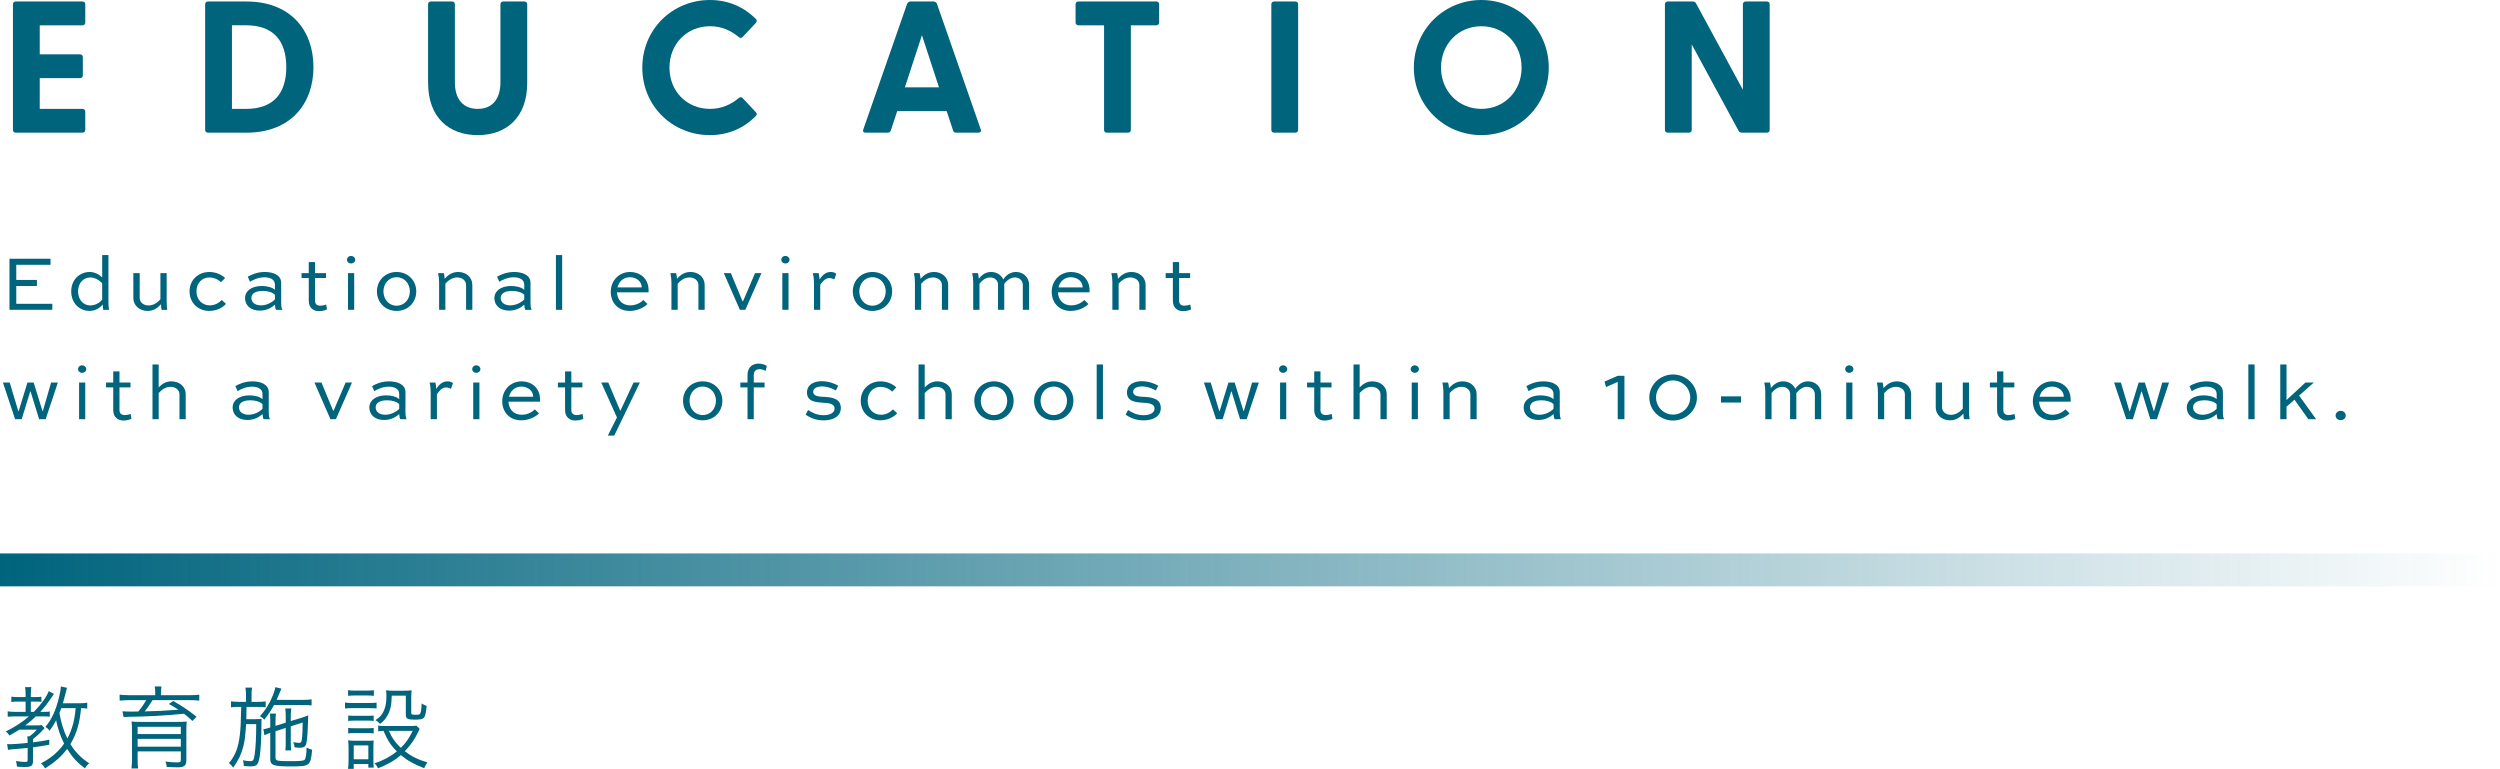 <?xml version="1.0" encoding="UTF-8"?>
<svg id="_レイヤー_2" data-name="レイヤー 2" xmlns="http://www.w3.org/2000/svg" xmlns:xlink="http://www.w3.org/1999/xlink" viewBox="0 0 500 153.769">
  <defs>
    <style>
      .cls-1 {
        fill: #00647d;
      }

      .cls-2 {
        fill: url(#_名称未設定グラデーション_26);
      }
    </style>
    <linearGradient id="_名称未設定グラデーション_26" data-name="名称未設定グラデーション 26" x1="0" y1="113.977" x2="500" y2="113.977" gradientUnits="userSpaceOnUse">
      <stop offset="0" stop-color="#00647d"/>
      <stop offset="1" stop-color="#00647d" stop-opacity="0"/>
    </linearGradient>
  </defs>
  <g id="Text">
    <g>
      <g>
        <g>
          <g>
            <path class="cls-1" d="M3.115,143.274c-.656,0-1.239.04-1.575.076v-1.086c.394.073.919.113,1.593.113h1.987v-2.063h-1.389c-.748,0-1.105.018-1.462.076v-1.068c.32.073.751.092,1.48.092h1.37v-.656c0-.543-.04-.955-.113-1.331h1.273c-.092.339-.11.696-.11,1.331v.656h.955c.543,0,.897-.018,1.16-.073v1.028c-.281-.037-.674-.055-1.105-.055h-1.01v2.063h.598c1.443-1.462,2.567-3.036,2.979-4.144l1.05.546c-1.422,2.097-1.724,2.49-2.734,3.598h.693c.58,0,.955-.021,1.199-.076v1.05c-.281-.058-.693-.076-1.199-.076h-1.575c-.674.656-1.273,1.144-2.118,1.801h1.987c.787,0,.995-.018,1.294-.076l.58.638-.131.131-.113.113c-.711.787-1.199,1.236-2.078,1.929v.656c1.312-.168,1.816-.244,3.259-.525v.995c-1.404.262-1.892.336-3.259.525v2.716c0,.974-.32,1.218-1.63,1.218-.525,0-.977-.018-1.575-.073-.04-.47-.076-.674-.208-1.126.732.131,1.331.189,1.913.189.336,0,.43-.076.43-.412v-2.399c-.787.092-1.349.15-2.643.241-.751.076-.882.076-1.276.15l-.186-1.16c.186.018.394.037.598.037.62,0,2.136-.113,3.506-.262v-.113c0-.656-.018-.937-.076-1.199h.452c.693-.525.955-.769,1.462-1.331h-3.525c-.729.47-1.086.693-1.95,1.163-.241-.375-.391-.525-.729-.806,1.797-.9,3.259-1.837,4.63-3.018h-2.679ZM17.449,141.721c-.412-.058-.58-.076-1.236-.095-.281,3.055-.9,5.154-2.136,7.196.955,1.575,2.136,2.774,3.766,3.842-.375.299-.598.562-.861,1.01-1.556-1.181-2.53-2.249-3.561-3.897-1.086,1.48-2.304,2.548-4.385,3.897-.281-.467-.488-.711-.842-.992,1.63-.9,2.49-1.538,3.467-2.548.467-.47.824-.9,1.16-1.407-.711-1.404-1.331-3.204-1.593-4.666-.43.806-.711,1.276-1.309,2.081-.244-.32-.394-.47-.827-.769,1.239-1.48,2.063-3.281,2.682-5.789.262-1.089.372-1.688.394-2.289l1.236.262q-.076.262-.208.787c-.15.601-.449,1.724-.616,2.307h3.146c.845,0,1.257-.021,1.724-.113v1.181ZM12.258,141.626c-.186.507-.204.58-.375.974.357,2.023.827,3.543,1.593,5.096.958-1.816,1.462-3.653,1.651-6.07h-2.869Z"/>
            <path class="cls-1" d="M31.048,138.608c0-.543-.018-.879-.11-1.312h1.367c-.076.394-.113.787-.113,1.312v.43h5.829c.824,0,1.331-.037,1.834-.11v1.199c-.58-.076-1.141-.095-1.797-.095h-7.553c-.525.842-1.05,1.63-1.553,2.249,2.49-.058,3.635-.113,6.726-.339-.674-.449-1.01-.656-1.91-1.141l.879-.601c1.895,1.086,3.036,1.855,4.666,3.149l-.824.842c-.769-.711-1.068-.955-1.685-1.443-3.394.357-7.629.583-11.282.62-.262.018-.601.037-.806.055l-.226-1.16c.674.037.995.055,2.063.055.299,0,.504,0,1.105-.018.562-.656,1.163-1.498,1.575-2.267h-3.485c-.696,0-1.276.037-1.819.095v-1.199c.488.073,1.031.11,1.855.11h5.264v-.43ZM27.526,150.284v1.425c0,.879.018,1.48.095,1.984h-1.331c.073-.616.113-1.236.113-2.042v-5.621c0-.711-.021-1.199-.095-1.724.43.055,1.068.076,2.078.076h7.01c1.05,0,1.48-.021,1.95-.076-.058.47-.076.992-.076,1.892v5.847c0,1.086-.43,1.425-1.779,1.425-.208,0-.919-.018-2.136-.076-.04-.412-.113-.693-.281-1.086.955.131,1.572.168,2.304.168.674,0,.787-.073.787-.525v-1.666h-8.64ZM36.166,145.355h-8.64v1.462h8.64v-1.462ZM27.526,147.772v1.556h8.64v-1.556h-8.64Z"/>
            <path class="cls-1" d="M49.2,139.169c0-.653-.037-1.123-.113-1.648h1.331c-.092.525-.11.955-.11,1.648v1.199h1.218c.656,0,1.141-.018,1.611-.092v1.181c-.412-.058-.864-.076-1.611-.076h-2.213c-.018.674-.037,1.498-.055,2.454h1.797c.583,0,.9-.018,1.276-.073-.04.357-.04.62-.04,1.123,0,2.438-.15,5.136-.336,6.354-.168.992-.375,1.556-.656,1.779-.226.171-.693.262-1.294.262-.244,0-.729-.037-1.236-.073-.037-.543-.076-.824-.186-1.163.543.131.974.186,1.44.186.62,0,.732-.168.919-1.385.189-1.312.302-3.448.302-6.015h-2.026c-.15,2.344-.262,3.317-.543,4.422-.43,1.648-.955,2.756-2.042,4.272-.299-.43-.488-.638-.842-.9,1.312-1.572,1.91-3.204,2.191-5.789.15-1.367.168-1.779.262-5.453h-.525c-.693,0-1.105.018-1.517.095v-1.218c.467.073.9.11,1.575.11h1.422v-1.199ZM54.803,141.006c-.562,1.031-1.05,1.782-1.947,2.942-.208-.281-.452-.467-.864-.711.977-1.123,1.443-1.819,2.023-2.942.507-.995.919-2.081,1.068-2.869l1.199.302c-.073.168-.092.204-.317.748-.281.693-.375.919-.638,1.501h5.154c.824,0,1.425-.04,1.837-.113v1.218c-.525-.058-1.126-.076-1.819-.076h-5.698ZM57.147,144.531v-1.331c0-.62-.037-1.05-.095-1.501h1.218c-.073.452-.113.882-.113,1.462v1.05l2.026-.616c.485-.15,1.199-.412,1.462-.525-.04.955-.04,1.105-.058,1.743-.092,2.753-.204,3.821-.485,4.291-.171.317-.525.449-1.199.449-.208,0-.601-.037-.977-.073-.055-.43-.113-.656-.281-1.05.412.073.955.15,1.181.15.317,0,.47-.168.525-.543.131-.992.186-2.136.186-3.543l-2.38.769v3.317c0,.711.021,1.086.076,1.498h-1.163c.058-.43.076-.766.076-1.498v-2.997l-2.042.653v5.212c0,.729.204.784,3.11.784,1.892,0,2.53-.073,2.734-.299.208-.244.339-1.068.375-2.435.47.262.656.336,1.108.449-.302,3.226-.452,3.336-4.254,3.336-3.543,0-4.123-.223-4.123-1.535v-5.173c-.412.131-.806.299-1.163.47l-.226-1.199c.412-.058.543-.095,1.276-.32l.113-.018v-1.312c0-.616-.018-1.01-.076-1.48h1.218c-.073.47-.092.842-.092,1.462v.992l2.042-.635Z"/>
            <path class="cls-1" d="M69.003,140.5c.412.076.751.095,1.443.095h3.43c.748,0,1.028-.018,1.44-.073v1.178c-.354-.055-.656-.073-1.309-.073h-3.561c-.62,0-.974.018-1.443.073v-1.199ZM69.604,153.769c.073-.507.11-1.05.11-1.761v-2.435c0-.601-.018-1.05-.092-1.501.485.058.919.076,1.44.076h2.362c.769,0,.977,0,1.312-.058-.037.433-.055.751-.055,1.425v2.53c0,.562.018,1.013.073,1.48h-1.086v-.729h-2.924v.974h-1.141ZM69.622,138.028c.43.073.748.095,1.367.095h2.417c.62,0,.937-.021,1.367-.095v1.141c-.467-.055-.787-.073-1.367-.073h-2.417c-.562,0-.974.018-1.367.073v-1.141ZM69.64,143.106c.336.037.656.055,1.291.055h2.53c.656,0,.9-.018,1.276-.055v1.086c-.43-.055-.711-.073-1.276-.073h-2.53c-.598,0-.879.018-1.291.073v-1.086ZM69.64,145.581c.354.055.674.073,1.291.073h2.53c.601,0,.958-.018,1.276-.073v1.105c-.467-.058-.656-.076-1.276-.076h-2.53c-.616,0-.897.018-1.291.076v-1.105ZM70.745,151.859h2.924v-2.774h-2.924v2.774ZM83.938,145.786q-.095.168-.336.674c-.656,1.389-1.483,2.588-2.643,3.787,1.291.992,2.53,1.63,4.517,2.246-.302.415-.452.696-.638,1.144-2.155-.861-3.299-1.48-4.666-2.625-1.181,1.05-2.643,1.895-4.553,2.643-.226-.43-.394-.674-.732-.974,1.855-.638,3.168-1.349,4.48-2.399-.937-.937-1.538-1.743-2.1-2.887-.15-.317-.186-.375-.562-1.218-.488.018-.693.037-1.068.095v-1.163c.354.076.769.095,1.273.095h5.023c.751,0,1.068-.018,1.349-.076l.656.656ZM78.353,139.133c-.055,1.95-.262,2.905-.861,3.973-.375.674-.732,1.086-1.48,1.669-.32-.339-.583-.565-.919-.751.955-.62,1.422-1.181,1.779-2.136.299-.751.412-1.556.412-2.737,0-.449-.018-.616-.095-1.086.488.058.937.076,1.407.076h2.191c.638,0,1.126-.018,1.538-.076-.055.507-.076.955-.076,1.706v2.792c0,.317.153.394.845.394.638,0,.861-.058.955-.262.15-.299.244-.937.281-2.005.412.262.601.357.992.488-.11,1.459-.281,2.115-.616,2.435-.262.223-.751.317-1.743.317-1.48,0-1.801-.186-1.801-.992v-3.806h-2.811ZM77.792,146.179c.62,1.443,1.181,2.249,2.38,3.394,1.01-1.013,1.666-1.932,2.362-3.394h-4.742Z"/>
          </g>
          <g>
            <path class="cls-1" d="M2.587,25.974V.861c0-.336.226-.562.565-.562h13.342c.336,0,.562.226.562.562v3.638c0,.336-.226.562-.562.562H7.949v5.807h8.057c.339,0,.562.226.562.565v3.635c0,.336-.223.562-.562.562H7.949v6.146h8.545c.336,0,.562.226.562.565v3.635c0,.336-.226.562-.562.562H3.152c-.339,0-.565-.226-.565-.562Z"/>
            <path class="cls-1" d="M41.027,25.974V.861c0-.336.226-.562.565-.562h7.721c8.768,0,13.379,5.734,13.379,13.12,0,7.382-4.611,13.116-13.379,13.116h-7.721c-.339,0-.565-.226-.565-.562ZM49.236,21.774c5.322,0,8.02-2.96,8.02-8.356,0-5.399-2.698-8.359-8.02-8.359h-2.847v16.714h2.847Z"/>
            <path class="cls-1" d="M85.616,16.565V.861c0-.336.226-.562.562-.562h4.236c.339,0,.562.226.562.562v15.591c0,3.448,1.688,5.322,4.575,5.322,2.847,0,4.535-1.874,4.535-5.322V.861c0-.336.223-.562.562-.562h4.236c.336,0,.562.226.562.562v15.704c0,6.897-4.123,10.458-9.894,10.458-5.811,0-9.933-3.561-9.933-10.458Z"/>
            <path class="cls-1" d="M128.46,13.528c0-7.681,6.033-13.528,13.528-13.528,3.748,0,6.86,1.462,9.183,3.784.262.262.226.525,0,.787l-2.621,2.811c-.226.262-.525.262-.787.04-1.575-1.312-3.448-2.176-5.774-2.176-4.608,0-8.093,3.525-8.093,8.282,0,4.761,3.485,8.246,8.093,8.246,2.325,0,4.199-.861,5.774-2.173.262-.226.562-.226.787.037l2.621,2.811c.226.226.262.488,0,.751-2.322,2.362-5.435,3.824-9.183,3.824-7.495,0-13.528-5.811-13.528-13.495Z"/>
            <path class="cls-1" d="M187.386.751l8.771,25.146c.15.375-.073.638-.485.638h-4.425c-.299,0-.525-.113-.635-.449l-1.276-3.86h-9.894l-1.276,3.86c-.113.336-.336.449-.638.449h-4.422c-.412,0-.598-.262-.449-.638L181.429.751c.11-.302.412-.452.711-.452h4.535c.299,0,.601.15.711.452ZM187.798,17.465l-3.409-10.419-3.412,10.419h6.821Z"/>
            <path class="cls-1" d="M220.812,25.974V5.06h-5.136c-.339,0-.562-.226-.562-.562V.861c0-.336.223-.562.562-.562h15.591c.339,0,.562.226.562.562v3.638c0,.336-.223.562-.562.562h-5.096v20.914c0,.336-.226.562-.562.562h-4.236c-.339,0-.562-.226-.562-.562Z"/>
            <path class="cls-1" d="M254.266,25.974V.861c0-.336.226-.562.565-.562h4.233c.339,0,.565.226.565.562v25.113c0,.336-.226.562-.565.562h-4.233c-.339,0-.565-.226-.565-.562Z"/>
            <path class="cls-1" d="M282.769,13.528c0-7.608,6.033-13.528,13.492-13.528s13.492,5.92,13.492,13.528c0,7.571-6.033,13.495-13.492,13.495s-13.492-5.923-13.492-13.495ZM296.261,21.774c4.611,0,8.057-3.558,8.057-8.246,0-4.721-3.445-8.282-8.057-8.282-4.572,0-8.057,3.561-8.057,8.282,0,4.688,3.485,8.246,8.057,8.246Z"/>
            <path class="cls-1" d="M347.717,26.16l-9.369-17.276v17.09c0,.336-.226.562-.565.562h-4.233c-.339,0-.565-.226-.565-.562V.861c0-.336.226-.562.565-.562h4.984c.299,0,.525.113.674.375l9.369,17.279V.861c0-.336.226-.562.565-.562h4.233c.339,0,.565.226.565.562v25.113c0,.336-.226.562-.565.562h-4.984c-.299,0-.525-.113-.674-.375Z"/>
          </g>
        </g>
        <rect class="cls-2" y="110.686" width="500" height="6.583"/>
      </g>
      <g>
        <path class="cls-1" d="M7.382,57.196H3.256v3.564h7.208v1.205H1.894v-10.214h8.209v1.205H3.256v3.033h4.126v1.205Z"/>
        <path class="cls-1" d="M20.657,61.966c-.079-.345-.11-.735-.11-1.08-.36.5-1.331,1.3-2.612,1.3-2.02,0-3.693-1.535-3.693-3.912,0-2.328,1.691-3.879,3.693-3.879.903,0,1.782.391,2.502,1.096v-4.474h1.251v9.073c0,.595,0,1.236.122,1.877h-1.154ZM15.615,58.273c0,1.706,1.099,2.817,2.441,2.817,1.251,0,2.112-.815,2.38-1.141v-3.317c-.69-.687-1.532-1.141-2.38-1.141-1.343,0-2.441,1.096-2.441,2.783Z"/>
        <path class="cls-1" d="M33.334,54.63v5.46c0,.595,0,1.236.122,1.877h-1.141c-.079-.345-.11-.781-.11-1.126-.61.671-1.392,1.346-2.692,1.346-1.605,0-2.844-1.08-2.844-2.582v-4.974h1.27v4.974c0,.83.732,1.486,1.764,1.486,1.062,0,1.849-.641,2.38-1.236v-5.225h1.251Z"/>
        <path class="cls-1" d="M44.186,56.445c-.641-.641-1.52-.955-2.332-.955-1.41,0-2.563,1.096-2.563,2.783,0,1.706,1.202,2.802,2.655,2.802,1.111,0,1.929-.58,2.411-1.08l.842.781c-.293.36-1.465,1.41-3.357,1.41-2.112,0-3.931-1.535-3.931-3.912,0-2.328,1.782-3.879,3.943-3.879,1.141,0,2.283.391,3.174,1.205l-.842.845Z"/>
        <path class="cls-1" d="M49.557,55.35c.659-.406,1.892-.955,3.381-.955,1.611,0,3.296.549,3.296,2.176v4.065c0,.391.031.94.238,1.331h-1.27c-.14-.266-.201-.705-.22-1.031-.562.516-1.544,1.187-3.046,1.187-1.801,0-2.93-1.047-2.93-2.518,0-1.331,1.208-2.408,3.381-2.408.909,0,2.014.217,2.594.766v-1.05c0-1.031-.983-1.453-2.094-1.453-1.202,0-2.362.531-2.881.906l-.452-1.016ZM54.983,59.885v-.922c-.421-.47-1.392-.781-2.393-.781-1.654,0-2.313.626-2.313,1.422,0,.812.671,1.471,1.91,1.471,1.532,0,2.655-1.001,2.795-1.19Z"/>
        <path class="cls-1" d="M60.311,54.63h1.44v-2.222h1.251v2.222h2.203v.97h-2.203v4.55c0,.69.452.986,1.013.986.397,0,1.001-.11,1.221-.235l.159.97c-.299.204-1.05.36-1.611.36-.922,0-2.032-.516-2.032-2.081v-4.55h-1.44v-.97Z"/>
        <path class="cls-1" d="M70.211,51.19c.47,0,.83.342.83.751,0,.421-.36.751-.83.751s-.812-.33-.812-.751c0-.409.342-.751.812-.751ZM69.601,61.966v-7.336h1.239v7.336h-1.239Z"/>
        <path class="cls-1" d="M79.318,54.395c2.295,0,3.937,1.721,3.937,3.879,0,2.191-1.642,3.912-3.937,3.912-2.289,0-3.931-1.721-3.931-3.912,0-2.158,1.642-3.879,3.931-3.879ZM79.318,61.136c1.593,0,2.655-1.297,2.655-2.863,0-1.517-1.062-2.829-2.655-2.829-1.581,0-2.631,1.312-2.631,2.829,0,1.566,1.05,2.863,2.631,2.863Z"/>
        <path class="cls-1" d="M87.82,61.966v-5.475c0-.595-.061-1.221-.201-1.862h1.141c.11.391.159.705.171,1.126.61-.671,1.41-1.361,2.704-1.361,1.611,0,2.832,1.08,2.832,2.597v4.974h-1.251v-4.974c0-.83-.732-1.501-1.764-1.501-1.08,0-1.849.656-2.38,1.251v5.225h-1.251Z"/>
        <path class="cls-1" d="M99.423,55.35c.653-.406,1.892-.955,3.375-.955,1.611,0,3.302.549,3.302,2.176v4.065c0,.391.031.94.232,1.331h-1.263c-.14-.266-.208-.705-.22-1.031-.562.516-1.55,1.187-3.052,1.187-1.801,0-2.924-1.047-2.924-2.518,0-1.331,1.202-2.408,3.375-2.408.909,0,2.02.217,2.6.766v-1.05c0-1.031-.989-1.453-2.1-1.453-1.202,0-2.362.531-2.875.906l-.452-1.016ZM104.849,59.885v-.922c-.421-.47-1.392-.781-2.393-.781-1.66,0-2.319.626-2.319,1.422,0,.812.677,1.471,1.91,1.471,1.532,0,2.661-1.001,2.802-1.19Z"/>
        <path class="cls-1" d="M111.184,61.966v-10.95h1.251v10.95h-1.251Z"/>
        <path class="cls-1" d="M129.501,60.809c-.793.766-2.094,1.376-3.583,1.376-2.374,0-3.766-1.721-3.766-3.818,0-2.222,1.624-3.973,3.876-3.973,1.74,0,3.68,1.08,3.693,3.693,0,.11,0,.25-.012.375h-6.305c.049,1.437.97,2.612,2.643,2.612,1.05,0,2.002-.439,2.625-1.08l.83.815ZM123.495,57.477h4.852c-.037-1.376-1.27-2.032-2.38-2.032-1.312,0-2.191.891-2.472,2.032Z"/>
        <path class="cls-1" d="M134.286,61.966v-5.475c0-.595-.067-1.221-.208-1.862h1.141c.11.391.159.705.177,1.126.61-.671,1.404-1.361,2.704-1.361,1.611,0,2.832,1.08,2.832,2.597v4.974h-1.251v-4.974c0-.83-.739-1.501-1.77-1.501-1.08,0-1.843.656-2.374,1.251v5.225h-1.251Z"/>
        <path class="cls-1" d="M152.291,54.63l-3.223,7.336h-1.093l-3.21-7.336h1.41l2.332,5.63h.092l2.411-5.63h1.282Z"/>
        <path class="cls-1" d="M157.076,51.19c.47,0,.83.342.83.751,0,.421-.36.751-.83.751s-.812-.33-.812-.751c0-.409.342-.751.812-.751ZM156.466,61.966v-7.336h1.239v7.336h-1.239Z"/>
        <path class="cls-1" d="M162.795,61.966v-5.475c0-.61-.067-1.221-.22-1.862h1.154c.11.424.159.781.177,1.266.5-.751,1.154-1.501,2.234-1.501.452,0,.891.125,1.111.375l-.409,1.141c-.22-.186-.702-.296-.983-.296-.8,0-1.379.72-1.813,1.346v5.005h-1.251Z"/>
        <path class="cls-1" d="M174.484,54.395c2.301,0,3.943,1.721,3.943,3.879,0,2.191-1.642,3.912-3.943,3.912-2.283,0-3.925-1.721-3.925-3.912,0-2.158,1.642-3.879,3.925-3.879ZM174.484,61.136c1.593,0,2.661-1.297,2.661-2.863,0-1.517-1.068-2.829-2.661-2.829-1.581,0-2.625,1.312-2.625,2.829,0,1.566,1.044,2.863,2.625,2.863Z"/>
        <path class="cls-1" d="M182.986,61.966v-5.475c0-.595-.061-1.221-.201-1.862h1.141c.11.391.159.705.171,1.126.61-.671,1.41-1.361,2.704-1.361,1.611,0,2.832,1.08,2.832,2.597v4.974h-1.251v-4.974c0-.83-.732-1.501-1.764-1.501-1.08,0-1.849.656-2.38,1.251v5.225h-1.251Z"/>
        <path class="cls-1" d="M194.643,61.966v-5.475c0-.61-.061-1.221-.201-1.862h1.141c.11.391.159.69.171,1.111.562-.671,1.282-1.346,2.472-1.346,1.141,0,2.02.626,2.423,1.486.531-.766,1.361-1.486,2.551-1.486,1.483,0,2.625,1.08,2.625,2.597v4.974h-1.263v-4.974c0-.83-.641-1.501-1.562-1.501-.94,0-1.66.656-2.148,1.251v5.225h-1.251v-5.179c-.073-.687-.653-1.297-1.562-1.297-.952,0-1.672.656-2.142,1.251v5.225h-1.251Z"/>
        <path class="cls-1" d="M217.696,60.809c-.8.766-2.1,1.376-3.583,1.376-2.38,0-3.772-1.721-3.772-3.818,0-2.222,1.63-3.973,3.882-3.973,1.733,0,3.674,1.08,3.693,3.693,0,.11,0,.25-.018.375h-6.305c.049,1.437.97,2.612,2.643,2.612,1.05,0,2.002-.439,2.631-1.08l.83.815ZM211.691,57.477h4.846c-.031-1.376-1.263-2.032-2.374-2.032-1.318,0-2.191.891-2.472,2.032Z"/>
        <path class="cls-1" d="M222.476,61.966v-5.475c0-.595-.061-1.221-.201-1.862h1.141c.11.391.159.705.171,1.126.61-.671,1.41-1.361,2.704-1.361,1.611,0,2.832,1.08,2.832,2.597v4.974h-1.251v-4.974c0-.83-.732-1.501-1.764-1.501-1.08,0-1.849.656-2.38,1.251v5.225h-1.251Z"/>
        <path class="cls-1" d="M233.132,54.63h1.44v-2.222h1.251v2.222h2.203v.97h-2.203v4.55c0,.69.452.986,1.013.986.397,0,1.001-.11,1.221-.235l.159.97c-.299.204-1.05.36-1.611.36-.922,0-2.032-.516-2.032-2.081v-4.55h-1.44v-.97Z"/>
        <path class="cls-1" d="M11.575,76.505l-2.441,7.336h-1.312l-1.703-5.536h-.079l-1.703,5.536h-1.318l-2.435-7.336h1.361l1.703,5.695h.092l1.752-5.695h1.239l1.764,5.695h.079l1.642-5.695h1.361Z"/>
        <path class="cls-1" d="M16.427,73.065c.464,0,.824.342.824.751,0,.421-.36.751-.824.751-.47,0-.818-.33-.818-.751,0-.409.348-.751.818-.751ZM15.817,83.841v-7.336h1.233v7.336h-1.233Z"/>
        <path class="cls-1" d="M21.206,76.505h1.44v-2.222h1.251v2.222h2.203v.97h-2.203v4.55c0,.69.452.986,1.013.986.397,0,1.001-.11,1.221-.235l.159.97c-.299.204-1.05.36-1.611.36-.922,0-2.032-.516-2.032-2.081v-4.55h-1.44v-.97Z"/>
        <path class="cls-1" d="M30.496,83.841v-10.95h1.239v4.599c.531-.58,1.392-1.221,2.484-1.221,1.752,0,2.924,1.08,2.924,2.597v4.974h-1.251v-4.974c0-.83-.732-1.501-1.782-1.501-1.062,0-1.843.671-2.374,1.251v5.225h-1.239Z"/>
        <path class="cls-1" d="M47.073,77.225c.659-.406,1.892-.955,3.381-.955,1.611,0,3.296.549,3.296,2.176v4.065c0,.391.031.94.238,1.331h-1.27c-.14-.266-.201-.705-.22-1.031-.562.516-1.544,1.187-3.046,1.187-1.801,0-2.93-1.047-2.93-2.518,0-1.331,1.208-2.408,3.381-2.408.909,0,2.014.217,2.594.766v-1.05c0-1.031-.983-1.453-2.094-1.453-1.202,0-2.362.531-2.881.906l-.452-1.016ZM52.499,81.76v-.922c-.421-.47-1.392-.781-2.393-.781-1.654,0-2.313.626-2.313,1.422,0,.812.671,1.471,1.91,1.471,1.532,0,2.655-1.001,2.795-1.19Z"/>
        <path class="cls-1" d="M70.406,76.505l-3.223,7.336h-1.093l-3.204-7.336h1.404l2.332,5.63h.098l2.405-5.63h1.282Z"/>
        <path class="cls-1" d="M74.416,77.225c.659-.406,1.892-.955,3.381-.955,1.611,0,3.296.549,3.296,2.176v4.065c0,.391.031.94.238,1.331h-1.27c-.14-.266-.201-.705-.22-1.031-.562.516-1.544,1.187-3.046,1.187-1.801,0-2.93-1.047-2.93-2.518,0-1.331,1.208-2.408,3.381-2.408.909,0,2.014.217,2.594.766v-1.05c0-1.031-.983-1.453-2.094-1.453-1.202,0-2.362.531-2.881.906l-.452-1.016ZM79.842,81.76v-.922c-.421-.47-1.392-.781-2.393-.781-1.654,0-2.313.626-2.313,1.422,0,.812.671,1.471,1.91,1.471,1.532,0,2.655-1.001,2.795-1.19Z"/>
        <path class="cls-1" d="M86.135,83.841v-5.475c0-.61-.061-1.221-.22-1.862h1.16c.11.424.159.781.171,1.266.5-.751,1.16-1.501,2.24-1.501.452,0,.891.125,1.105.375l-.403,1.141c-.22-.186-.702-.296-.989-.296-.793,0-1.373.72-1.813,1.346v5.005h-1.251Z"/>
        <path class="cls-1" d="M95.254,73.065c.47,0,.83.342.83.751,0,.421-.36.751-.83.751s-.812-.33-.812-.751c0-.409.342-.751.812-.751ZM94.643,83.841v-7.336h1.239v7.336h-1.239Z"/>
        <path class="cls-1" d="M107.803,82.684c-.8.766-2.1,1.376-3.583,1.376-2.38,0-3.772-1.721-3.772-3.818,0-2.222,1.63-3.973,3.882-3.973,1.733,0,3.674,1.08,3.693,3.693,0,.11,0,.25-.018.375h-6.305c.049,1.437.97,2.612,2.643,2.612,1.05,0,2.002-.439,2.631-1.08l.83.815ZM101.797,79.352h4.846c-.031-1.376-1.263-2.032-2.374-2.032-1.318,0-2.191.891-2.472,2.032Z"/>
        <path class="cls-1" d="M111.581,76.505h1.434v-2.222h1.251v2.222h2.209v.97h-2.209v4.55c0,.69.458.986,1.019.986.391,0,1.001-.11,1.221-.235l.153.97c-.293.204-1.044.36-1.605.36-.928,0-2.039-.516-2.039-2.081v-4.55h-1.434v-.97Z"/>
        <path class="cls-1" d="M127.975,76.505l-5.127,10.62h-1.288l1.831-3.629-3.143-6.992h1.41l2.374,5.615h.067l2.612-5.615h1.263Z"/>
        <path class="cls-1" d="M140.536,76.27c2.295,0,3.937,1.721,3.937,3.879,0,2.191-1.642,3.912-3.937,3.912-2.289,0-3.931-1.721-3.931-3.912,0-2.158,1.642-3.879,3.931-3.879ZM140.536,83.011c1.593,0,2.655-1.297,2.655-2.863,0-1.517-1.062-2.829-2.655-2.829-1.581,0-2.631,1.312-2.631,2.829,0,1.566,1.05,2.863,2.631,2.863Z"/>
        <path class="cls-1" d="M149.502,76.505v-1.501c0-1.703,1.178-2.283,2.179-2.283.592,0,1.343.186,1.685.47l-.25,1.016c-.25-.22-.824-.375-1.202-.375-.641,0-1.16.36-1.16,1.172v1.501h2.161v.97h-2.161v6.366h-1.251v-6.366h-1.434v-.97h1.434Z"/>
        <path class="cls-1" d="M167.165,78.101c-.5-.314-1.624-.815-2.765-.815-.861,0-1.77.314-1.77,1.08,0,.891,1.251.97,2.081,1.001,1.282.064,3.455.171,3.455,2.222,0,1.703-1.532,2.487-3.442,2.487-1.721,0-2.875-.641-3.595-1.141l.482-.94c.69.455,1.691,1.047,3.101,1.047,1.233,0,2.203-.452,2.203-1.328,0-1.016-1.312-1.111-2.203-1.157-1.52-.095-3.314-.22-3.314-2.051,0-1.721,1.593-2.267,2.985-2.267s2.704.546,3.271.906l-.488.955Z"/>
        <path class="cls-1" d="M178.426,78.32c-.641-.641-1.52-.955-2.332-.955-1.41,0-2.563,1.096-2.563,2.783,0,1.706,1.202,2.802,2.655,2.802,1.111,0,1.929-.58,2.411-1.08l.842.781c-.293.36-1.465,1.41-3.357,1.41-2.112,0-3.931-1.535-3.931-3.912,0-2.328,1.782-3.879,3.943-3.879,1.141,0,2.283.391,3.174,1.205l-.842.845Z"/>
        <path class="cls-1" d="M183.706,83.841v-10.95h1.233v4.599c.531-.58,1.392-1.221,2.484-1.221,1.752,0,2.93,1.08,2.93,2.597v4.974h-1.251v-4.974c0-.83-.739-1.501-1.782-1.501-1.068,0-1.849.671-2.38,1.251v5.225h-1.233Z"/>
        <path class="cls-1" d="M198.782,76.27c2.301,0,3.943,1.721,3.943,3.879,0,2.191-1.642,3.912-3.943,3.912-2.283,0-3.925-1.721-3.925-3.912,0-2.158,1.642-3.879,3.925-3.879ZM198.782,83.011c1.593,0,2.661-1.297,2.661-2.863,0-1.517-1.068-2.829-2.661-2.829-1.581,0-2.625,1.312-2.625,2.829,0,1.566,1.044,2.863,2.625,2.863Z"/>
        <path class="cls-1" d="M210.738,76.27c2.301,0,3.943,1.721,3.943,3.879,0,2.191-1.642,3.912-3.943,3.912-2.283,0-3.925-1.721-3.925-3.912,0-2.158,1.642-3.879,3.925-3.879ZM210.738,83.011c1.593,0,2.661-1.297,2.661-2.863,0-1.517-1.068-2.829-2.661-2.829-1.581,0-2.625,1.312-2.625,2.829,0,1.566,1.044,2.863,2.625,2.863Z"/>
        <path class="cls-1" d="M219.338,83.841v-10.95h1.251v10.95h-1.251Z"/>
        <path class="cls-1" d="M231.161,78.101c-.5-.314-1.624-.815-2.765-.815-.861,0-1.77.314-1.77,1.08,0,.891,1.251.97,2.081,1.001,1.282.064,3.455.171,3.455,2.222,0,1.703-1.532,2.487-3.442,2.487-1.721,0-2.875-.641-3.595-1.141l.482-.94c.69.455,1.691,1.047,3.101,1.047,1.233,0,2.203-.452,2.203-1.328,0-1.016-1.312-1.111-2.203-1.157-1.52-.095-3.314-.22-3.314-2.051,0-1.721,1.593-2.267,2.985-2.267s2.704.546,3.271.906l-.488.955Z"/>
        <path class="cls-1" d="M251.772,76.505l-2.441,7.336h-1.312l-1.703-5.536h-.079l-1.703,5.536h-1.318l-2.435-7.336h1.361l1.703,5.695h.092l1.752-5.695h1.239l1.764,5.695h.079l1.642-5.695h1.361Z"/>
        <path class="cls-1" d="M256.625,73.065c.464,0,.824.342.824.751,0,.421-.36.751-.824.751-.47,0-.818-.33-.818-.751,0-.409.348-.751.818-.751ZM256.014,83.841v-7.336h1.233v7.336h-1.233Z"/>
        <path class="cls-1" d="M261.41,76.505h1.434v-2.222h1.251v2.222h2.209v.97h-2.209v4.55c0,.69.458.986,1.019.986.391,0,1.001-.11,1.221-.235l.153.97c-.293.204-1.044.36-1.605.36-.928,0-2.039-.516-2.039-2.081v-4.55h-1.434v-.97Z"/>
        <path class="cls-1" d="M270.699,83.841v-10.95h1.233v4.599c.531-.58,1.392-1.221,2.484-1.221,1.752,0,2.93,1.08,2.93,2.597v4.974h-1.251v-4.974c0-.83-.739-1.501-1.782-1.501-1.068,0-1.849.671-2.38,1.251v5.225h-1.233Z"/>
        <path class="cls-1" d="M282.955,73.065c.464,0,.824.342.824.751,0,.421-.36.751-.824.751-.47,0-.818-.33-.818-.751,0-.409.348-.751.818-.751ZM282.345,83.841v-7.336h1.233v7.336h-1.233Z"/>
        <path class="cls-1" d="M288.68,83.841v-5.475c0-.595-.061-1.221-.201-1.862h1.141c.11.391.159.705.171,1.126.61-.671,1.41-1.361,2.704-1.361,1.611,0,2.832,1.08,2.832,2.597v4.974h-1.251v-4.974c0-.83-.732-1.501-1.764-1.501-1.08,0-1.849.656-2.38,1.251v5.225h-1.251Z"/>
        <path class="cls-1" d="M305.276,77.225c.659-.406,1.892-.955,3.381-.955,1.611,0,3.296.549,3.296,2.176v4.065c0,.391.031.94.238,1.331h-1.27c-.14-.266-.201-.705-.22-1.031-.562.516-1.544,1.187-3.046,1.187-1.801,0-2.93-1.047-2.93-2.518,0-1.331,1.208-2.408,3.381-2.408.909,0,2.014.217,2.594.766v-1.05c0-1.031-.983-1.453-2.094-1.453-1.202,0-2.362.531-2.881.906l-.452-1.016ZM310.702,81.76v-.922c-.421-.47-1.392-.781-2.393-.781-1.654,0-2.313.626-2.313,1.422,0,.812.671,1.471,1.91,1.471,1.532,0,2.655-1.001,2.795-1.19Z"/>
        <path class="cls-1" d="M320.901,76.318l2.643-1.16h1.343v8.682h-1.343v-7.462l-2.344,1.031-.299-1.093Z"/>
        <path class="cls-1" d="M334.603,74.893c2.594,0,4.785,2.051,4.785,4.614,0,2.567-2.191,4.599-4.785,4.599-2.582,0-4.742-2.032-4.742-4.599,0-2.563,2.161-4.614,4.742-4.614ZM334.603,82.916c1.874,0,3.442-1.532,3.442-3.409s-1.569-3.424-3.442-3.424c-1.862,0-3.394,1.547-3.394,3.424s1.532,3.409,3.394,3.409Z"/>
        <path class="cls-1" d="M344.198,79.272h4.016v1.236h-4.016v-1.236Z"/>
        <path class="cls-1" d="M353.06,83.841v-5.475c0-.61-.067-1.221-.208-1.862h1.141c.11.391.159.69.177,1.111.562-.671,1.282-1.346,2.466-1.346,1.147,0,2.02.626,2.429,1.486.531-.766,1.361-1.486,2.545-1.486,1.489,0,2.631,1.08,2.631,2.597v4.974h-1.27v-4.974c0-.83-.641-1.501-1.562-1.501-.94,0-1.66.656-2.142,1.251v5.225h-1.251v-5.179c-.079-.687-.659-1.297-1.562-1.297-.958,0-1.672.656-2.142,1.251v5.225h-1.251Z"/>
        <path class="cls-1" d="M369.857,73.065c.464,0,.824.342.824.751,0,.421-.36.751-.824.751-.47,0-.818-.33-.818-.751,0-.409.348-.751.818-.751ZM369.247,83.841v-7.336h1.233v7.336h-1.233Z"/>
        <path class="cls-1" d="M375.582,83.841v-5.475c0-.595-.061-1.221-.201-1.862h1.141c.11.391.159.705.171,1.126.61-.671,1.41-1.361,2.704-1.361,1.611,0,2.832,1.08,2.832,2.597v4.974h-1.251v-4.974c0-.83-.732-1.501-1.764-1.501-1.08,0-1.849.656-2.38,1.251v5.225h-1.251Z"/>
        <path class="cls-1" d="M393.807,76.505v5.46c0,.595,0,1.236.128,1.877h-1.141c-.079-.345-.11-.781-.11-1.126-.61.671-1.392,1.346-2.692,1.346-1.611,0-2.844-1.08-2.844-2.582v-4.974h1.263v4.974c0,.83.739,1.486,1.77,1.486,1.062,0,1.843-.641,2.374-1.236v-5.225h1.251Z"/>
        <path class="cls-1" d="M397.976,76.505h1.44v-2.222h1.251v2.222h2.203v.97h-2.203v4.55c0,.69.452.986,1.013.986.397,0,1.001-.11,1.221-.235l.159.97c-.299.204-1.05.36-1.611.36-.922,0-2.032-.516-2.032-2.081v-4.55h-1.44v-.97Z"/>
        <path class="cls-1" d="M413.918,82.684c-.793.766-2.094,1.376-3.583,1.376-2.374,0-3.766-1.721-3.766-3.818,0-2.222,1.624-3.973,3.876-3.973,1.74,0,3.68,1.08,3.693,3.693,0,.11,0,.25-.012.375h-6.305c.049,1.437.97,2.612,2.643,2.612,1.05,0,2.002-.439,2.625-1.08l.83.815ZM407.913,79.352h4.852c-.037-1.376-1.27-2.032-2.38-2.032-1.312,0-2.191.891-2.472,2.032Z"/>
        <path class="cls-1" d="M433.816,76.505l-2.441,7.336h-1.312l-1.709-5.536h-.079l-1.703,5.536h-1.312l-2.441-7.336h1.361l1.703,5.695h.098l1.752-5.695h1.233l1.77,5.695h.079l1.642-5.695h1.361Z"/>
        <path class="cls-1" d="M437.905,77.225c.653-.406,1.892-.955,3.375-.955,1.611,0,3.302.549,3.302,2.176v4.065c0,.391.031.94.232,1.331h-1.263c-.14-.266-.208-.705-.22-1.031-.562.516-1.55,1.187-3.052,1.187-1.801,0-2.924-1.047-2.924-2.518,0-1.331,1.202-2.408,3.375-2.408.909,0,2.02.217,2.6.766v-1.05c0-1.031-.989-1.453-2.1-1.453-1.202,0-2.362.531-2.875.906l-.452-1.016ZM443.331,81.76v-.922c-.421-.47-1.392-.781-2.393-.781-1.66,0-2.319.626-2.319,1.422,0,.812.677,1.471,1.91,1.471,1.532,0,2.661-1.001,2.802-1.19Z"/>
        <path class="cls-1" d="M449.667,83.841v-10.95h1.251v10.95h-1.251Z"/>
        <path class="cls-1" d="M462.771,76.505l-2.954,2.612,3.412,4.724h-1.562l-2.771-3.909-1.593,1.407v2.502h-1.251v-10.95h1.251v7.117l3.784-3.503h1.685Z"/>
        <path class="cls-1" d="M468.136,82.166c.574,0,1.013.424,1.013.94s-.439.922-1.013.922c-.58,0-1.019-.406-1.019-.922s.439-.94,1.019-.94Z"/>
      </g>
    </g>
  </g>
</svg>